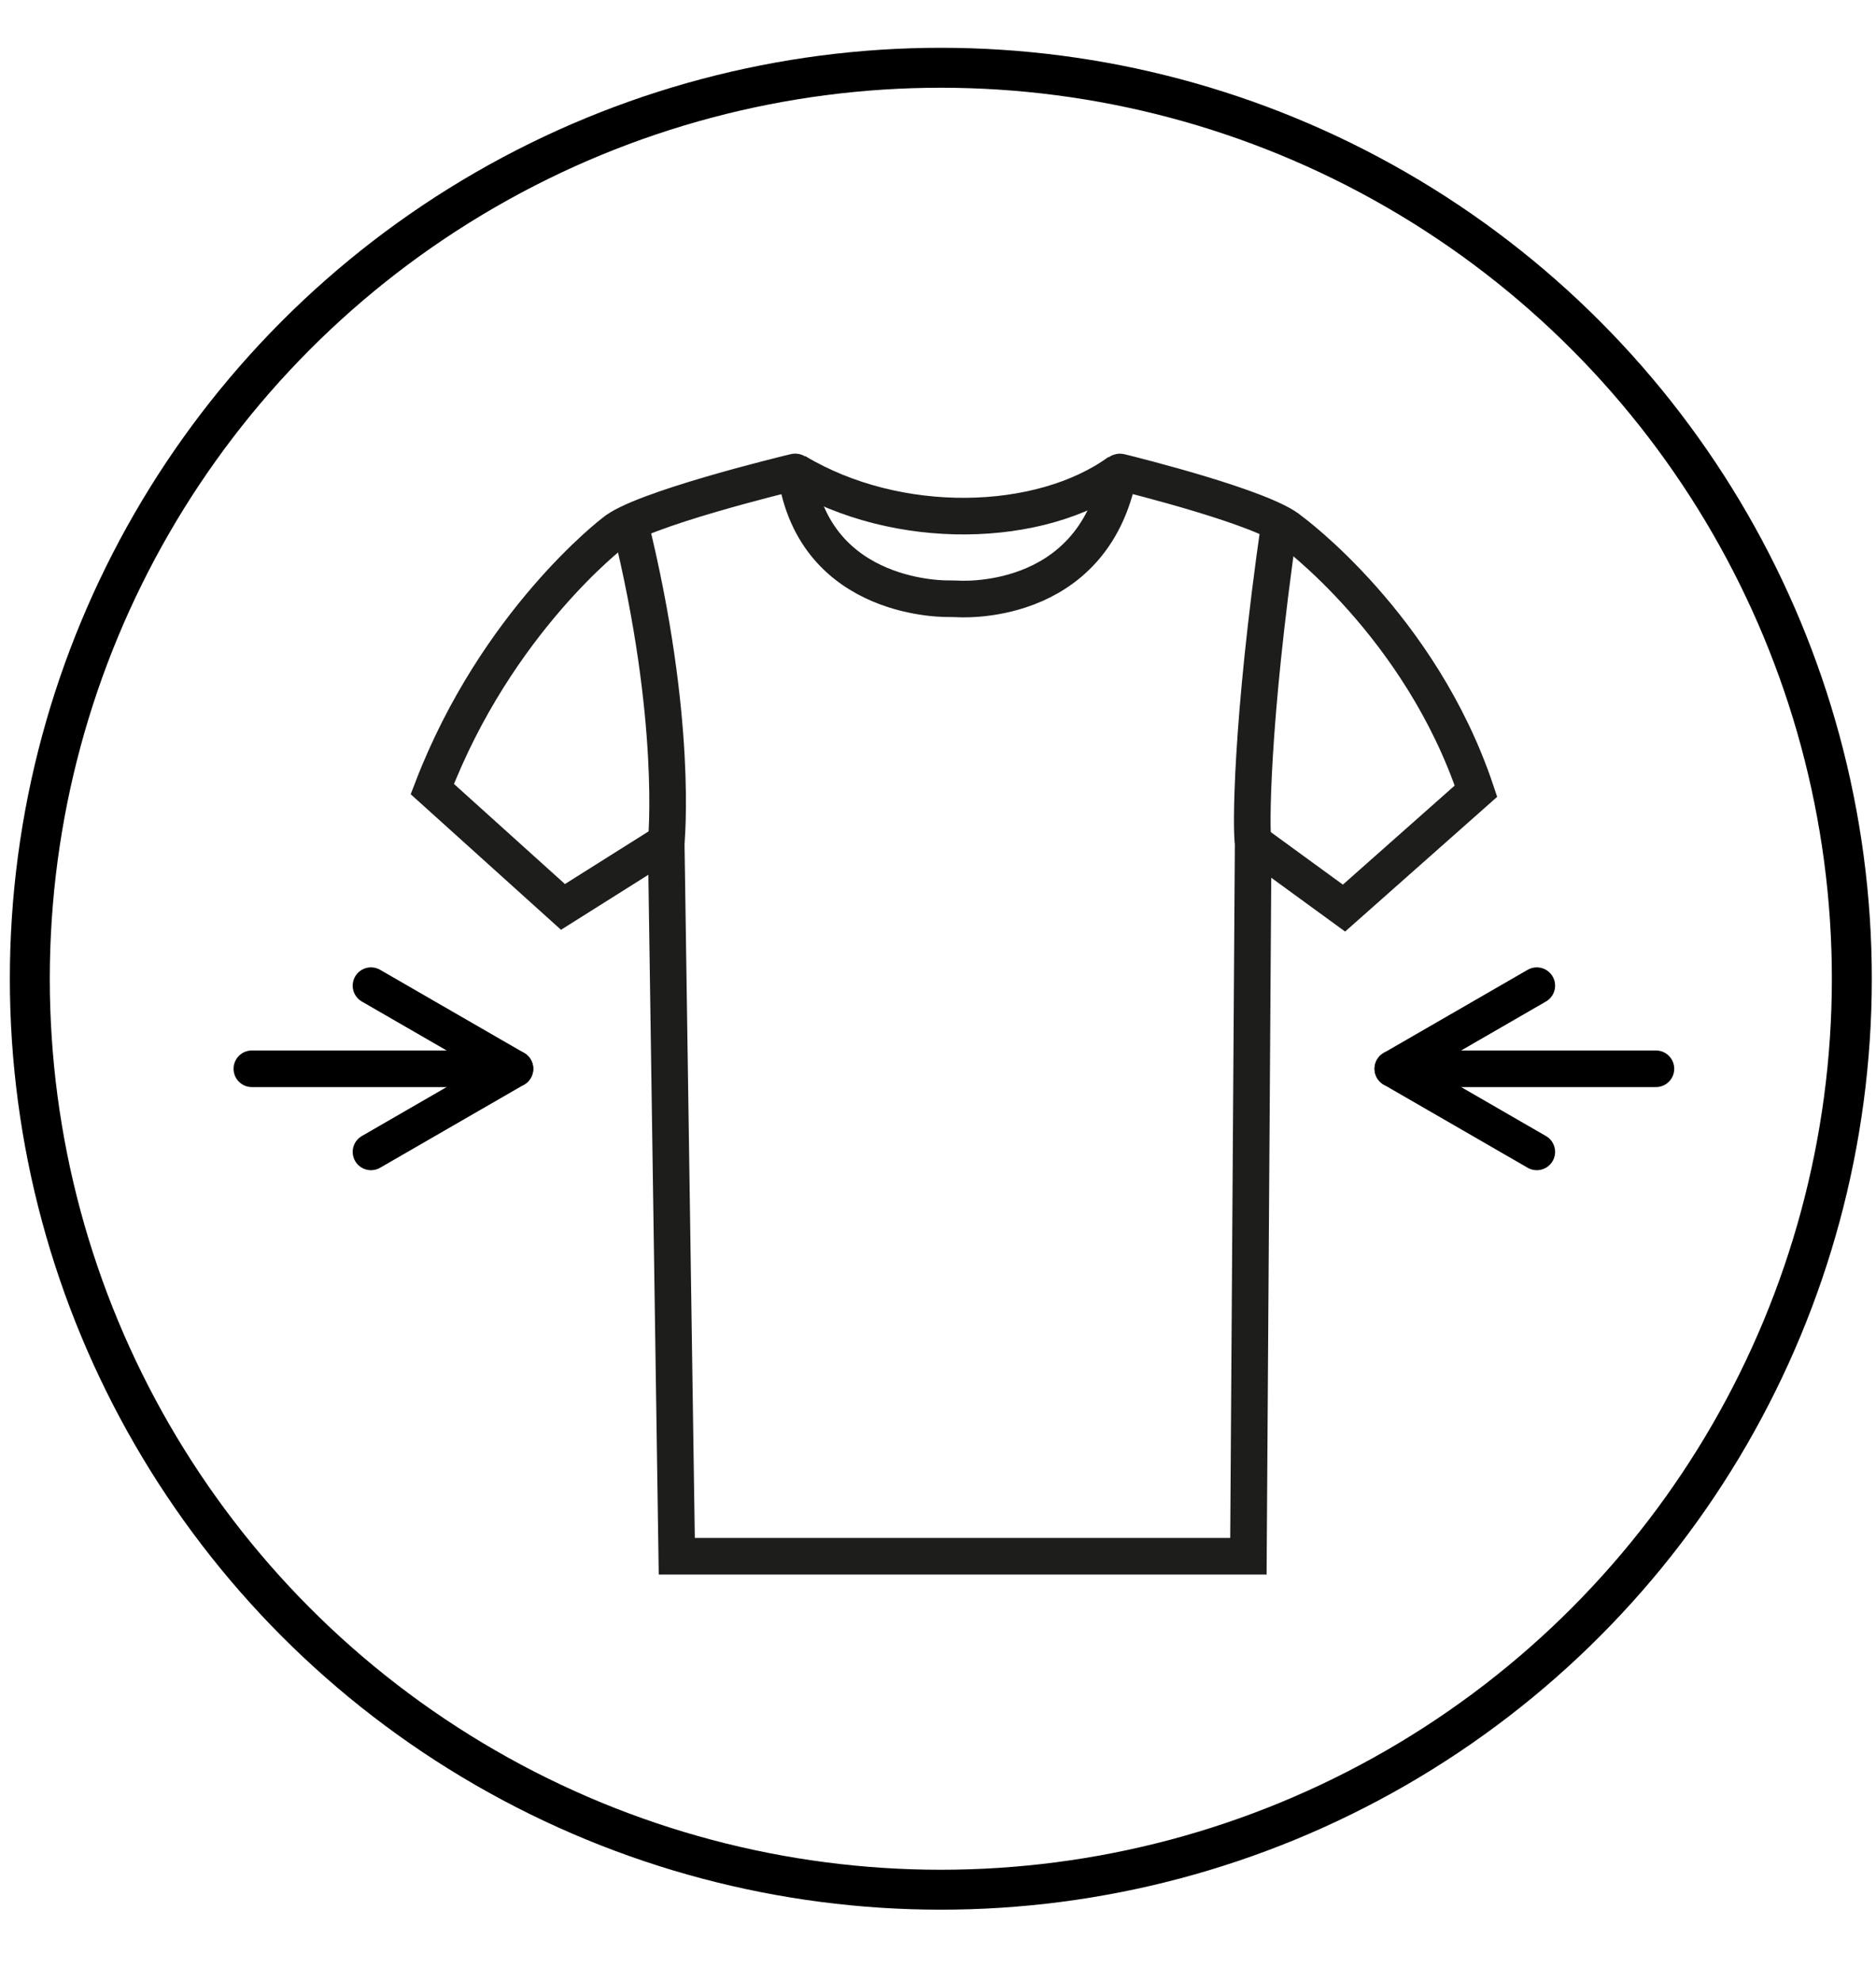 <svg viewBox="0 0 563.62 595.28" xmlns="http://www.w3.org/2000/svg">
  <defs>
    <style>
      .cls-1 {
        stroke-linecap: round;
        stroke-linejoin: round;
      }

      .cls-1, .cls-2 {
        stroke: #000;
      }

      .cls-1, .cls-2, .cls-3 {
        fill: none;
      }

      .cls-1, .cls-3 {
        stroke-width: 11px;
      }

      .cls-2 {
        stroke-width: 12px;
      }

      .cls-2, .cls-3 {
        stroke-miterlimit: 10;
      }

      .cls-3 {
        stroke: #1d1d1b;
      }
    </style>
  </defs>
  <g id="Anti-Rutsch">
    <g>
      <path d="M287.34,179.92s40.88,3.37,48.85-37.88c.03-.16.19-.27.35-.23,3.8.94,43.49,10.82,51.2,17.6,0,0,38.97,28.35,55.7,78.29l-39.65,35.13-27.29-19.88-1.43,214.61h-171.74l-3.18-214.61-31.01,19.53-39.26-35.41c19.3-50.32,54.44-77.08,54.44-77.08,7.79-6.84,51.14-17.38,54.54-18.2.12-.03.23.06.24.18,5.62,39.12,46.05,37.91,46.05,37.91l2.18.04Z" class="cls-3"></path>
      <path d="M200.16,252.96s3.72-36.7-10.95-95.89" class="cls-3"></path>
      <path d="M376.51,252.96c-.67-2.55-.86-35.03,7.93-95.89" class="cls-3"></path>
      <path d="M239.08,141.74c30.54,18.32,73.48,17.22,97.17,0" class="cls-3"></path>
    </g>
    <g>
      <polyline points="461.71 346.08 440.08 333.59 418.46 321.11 440.08 308.63 461.71 296.14" class="cls-1"></polyline>
      <line y2="321.11" x2="497.5" y1="321.11" x1="418.46" class="cls-1"></line>
    </g>
    <g>
      <polyline points="111.46 296.14 133.09 308.63 154.71 321.11 133.09 333.59 111.46 346.08" class="cls-1"></polyline>
      <line y2="321.11" x2="75.67" y1="321.11" x1="154.71" class="cls-1"></line>
    </g>
  </g>
  <g id="Dimension_Stability">
    <circle r="273.7" cy="294.06" cx="282.66" class="cls-2"></circle>
  </g>
</svg>